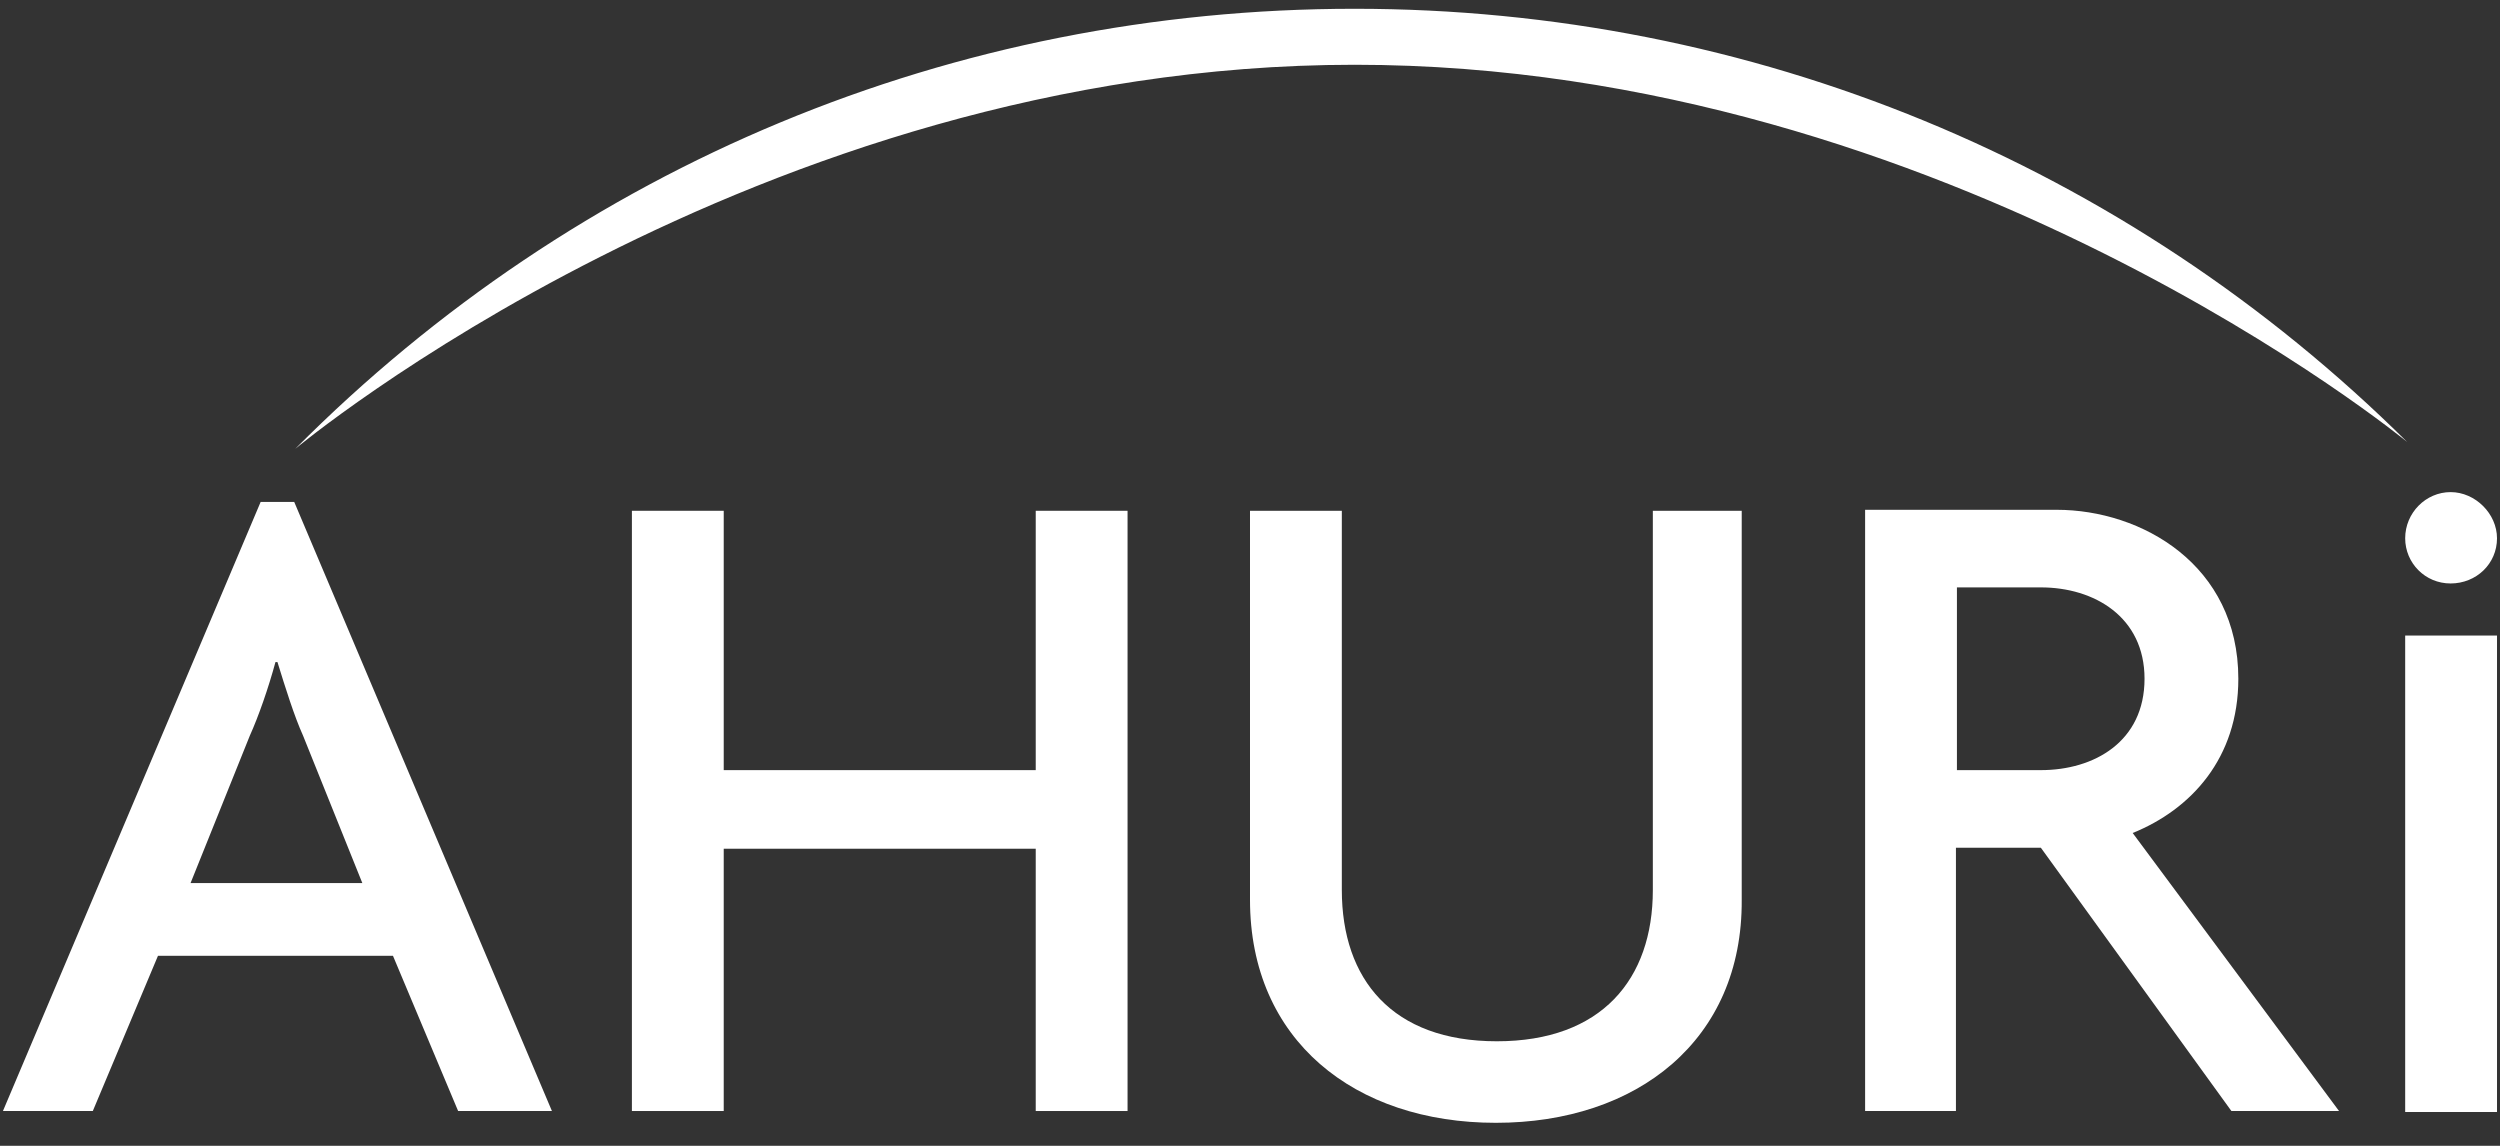 <svg width="96" height="44" viewBox="0 0 96 44" fill="none" xmlns="http://www.w3.org/2000/svg">
<rect x="0" y="0" width="96" height="44" fill="#333333" stroke="none"/>
<path d="M21.194 42.663L11.298 19.274H10.009L0.113 42.663H3.564L6.066 36.703H15.09L17.592 42.663H21.194ZM13.914 33.911H7.317L9.592 28.253C9.933 27.498 10.312 26.404 10.578 25.423H10.654C10.957 26.404 11.298 27.498 11.639 28.253L13.914 33.911Z" fill="white"/>
<path d="M39.772 42.663V32.591H27.791V42.663H24.265V19.614H27.791V29.573H39.772V19.614H43.298V42.663H39.772Z" fill="white"/>
<path d="M57.441 43.116C52.019 43.116 48 39.947 48 34.552V19.614H51.526V34.175C51.526 37.608 53.46 39.985 57.479 39.985C61.498 39.985 63.469 37.608 63.469 34.175V19.614H66.882V34.552C66.919 39.947 62.863 43.116 57.441 43.116Z" fill="white"/>
<path d="M89.819 42.663L81.895 31.987C84.132 31.082 85.952 29.12 85.952 26.064C85.952 21.689 82.236 19.576 78.976 19.576H71.62V42.663H75.108V32.553H78.369L85.686 42.663H89.819ZM82.35 26.064C82.35 28.479 80.416 29.573 78.369 29.573H75.146V22.556H78.369C80.416 22.556 82.35 23.688 82.35 26.064Z" fill="white"/>
<path d="M92.359 24.405H95.885V42.701H92.359V24.405ZM92.359 24.405H95.885V42.701H92.359V24.405Z" fill="white"/>
<path d="M95.885 20.67C95.885 21.651 95.089 22.405 94.103 22.405C93.118 22.405 92.359 21.613 92.359 20.67C92.359 19.689 93.156 18.897 94.103 18.897C95.051 18.897 95.885 19.727 95.885 20.67Z" fill="white"/>
<path d="M52.018 2.487C74.843 2.487 92.436 16.973 92.436 16.973C81.63 6.26 67.26 0.337 52.018 0.337C36.625 0.337 22.18 6.335 11.336 17.237C11.336 17.237 29.004 2.487 52.018 2.487Z" fill="white"/>
</svg>
